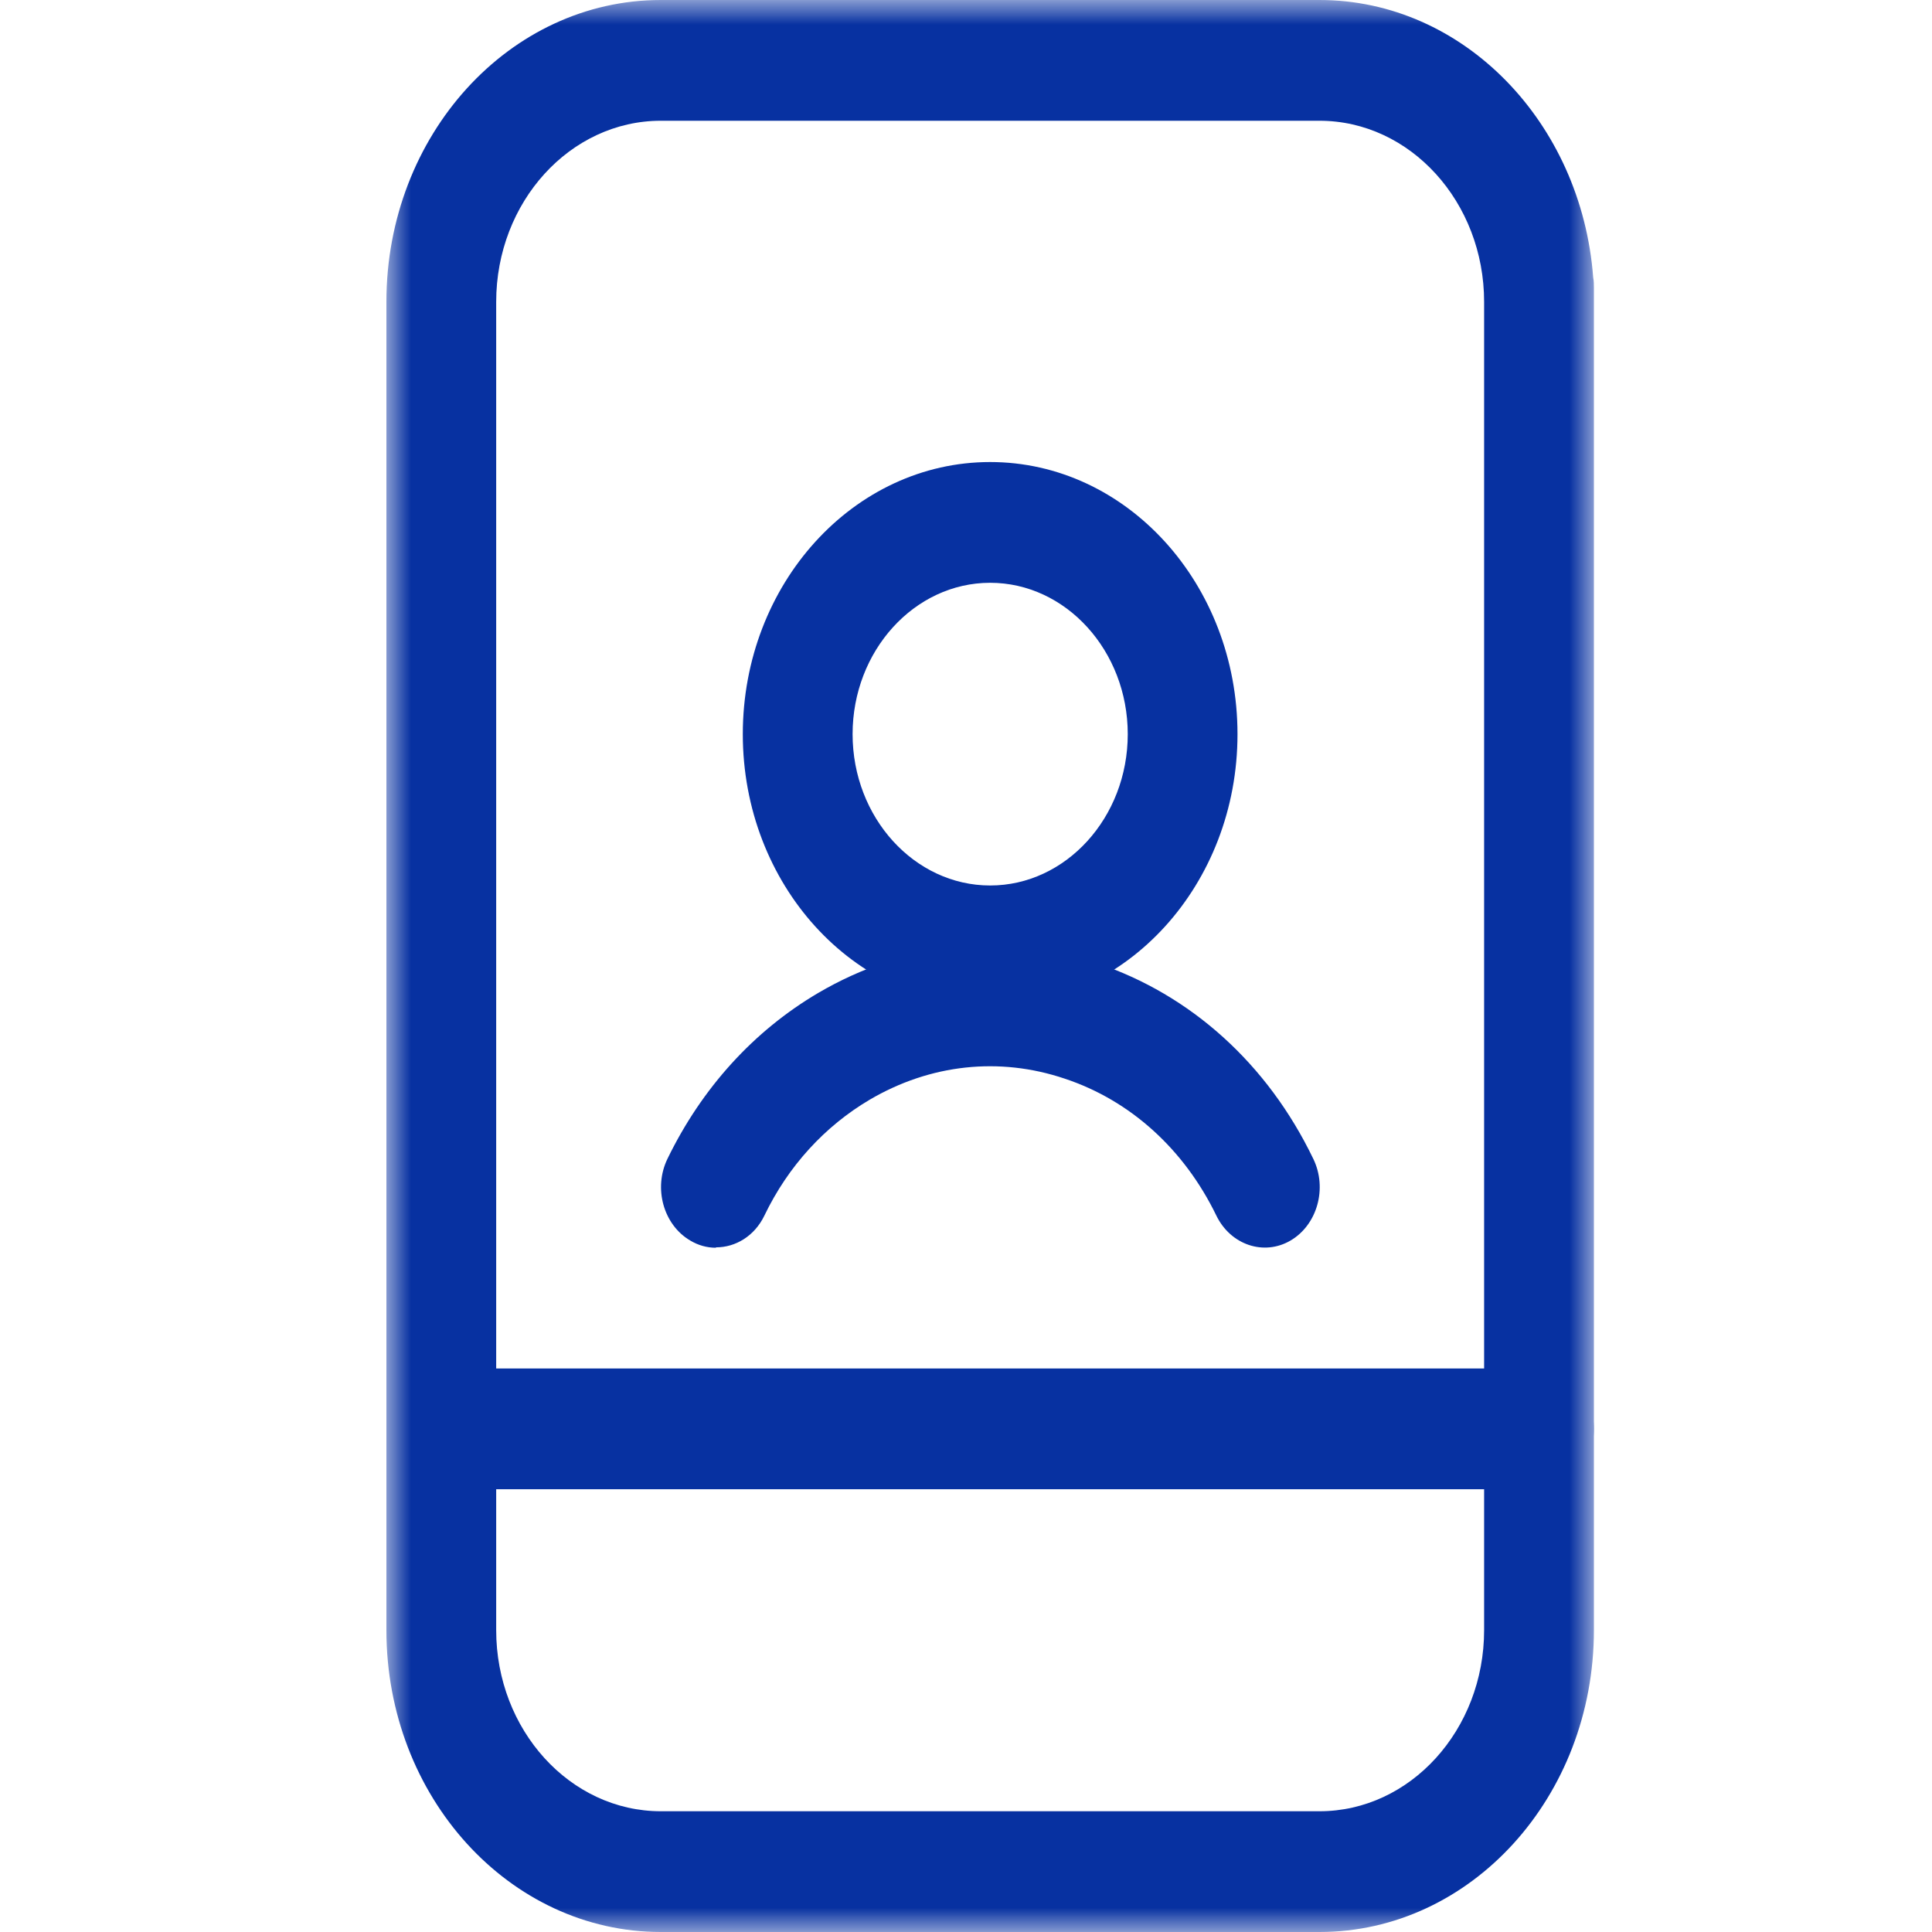 <svg width="40" height="40" viewBox="0 0 40 40" fill="none" xmlns="http://www.w3.org/2000/svg">
<mask id="mask0_205_4461" style="mask-type:luminance" maskUnits="userSpaceOnUse" x="8" y="0" width="25" height="40">
<path fill-rule="evenodd" clip-rule="evenodd" d="M8 0H33V40H8V0Z" fill="white"/>
</mask>
<g mask="url(#mask0_205_4461)">
<path fill-rule="evenodd" clip-rule="evenodd" d="M27.318 40H13.682C10.546 40 8 37.2 8 33.75V6.25C8 2.8 10.546 0 13.682 0H27.318C30.296 0 32.742 2.533 32.985 5.742C33 5.817 33 5.892 33 5.967V33.75C33 37.2 30.454 40 27.318 40ZM13.682 2.5C11.803 2.5 10.273 4.183 10.273 6.25V33.75C10.273 35.817 11.803 37.5 13.682 37.5H27.318C29.197 37.5 30.727 35.817 30.727 33.75V6.25C30.727 4.183 29.197 2.5 27.318 2.5H13.682Z" fill="#0731A1"/>
<path fill-rule="evenodd" clip-rule="evenodd" d="M31.864 30.833H9.136C8.508 30.833 8 30.275 8 29.583C8 28.891 8.508 28.333 9.136 28.333H31.864C32.492 28.333 33 28.891 33 29.583C33 30.275 32.492 30.833 31.864 30.833Z" fill="#0731A1"/>
<path fill-rule="evenodd" clip-rule="evenodd" d="M20.5 20.833C17.674 20.833 15.379 18.308 15.379 15.2C15.379 12.091 17.674 9.566 20.5 9.566C23.326 9.566 25.621 12.091 25.621 15.2C25.621 18.308 23.326 20.833 20.5 20.833ZM20.5 12.066C18.932 12.066 17.652 13.475 17.652 15.2C17.652 16.925 18.932 18.333 20.5 18.333C22.068 18.333 23.349 16.925 23.349 15.2C23.349 13.475 22.068 12.066 20.5 12.066Z" fill="#0731A1"/>
<path fill-rule="evenodd" clip-rule="evenodd" d="M14.819 25.833C14.637 25.833 14.455 25.783 14.289 25.683C13.736 25.358 13.524 24.6 13.819 23.992C14.531 22.525 15.607 21.342 16.94 20.558C18.728 19.508 20.773 19.292 22.713 19.942C24.652 20.592 26.243 22.025 27.19 23.992C27.486 24.6 27.273 25.358 26.721 25.683C26.168 26.008 25.478 25.775 25.183 25.167C24.516 23.792 23.402 22.783 22.046 22.333C20.69 21.875 19.258 22.033 18.008 22.767C17.076 23.317 16.319 24.142 15.826 25.167C15.622 25.592 15.228 25.825 14.826 25.825L14.819 25.833Z" fill="#0731A1"/>
</g>
</svg>
